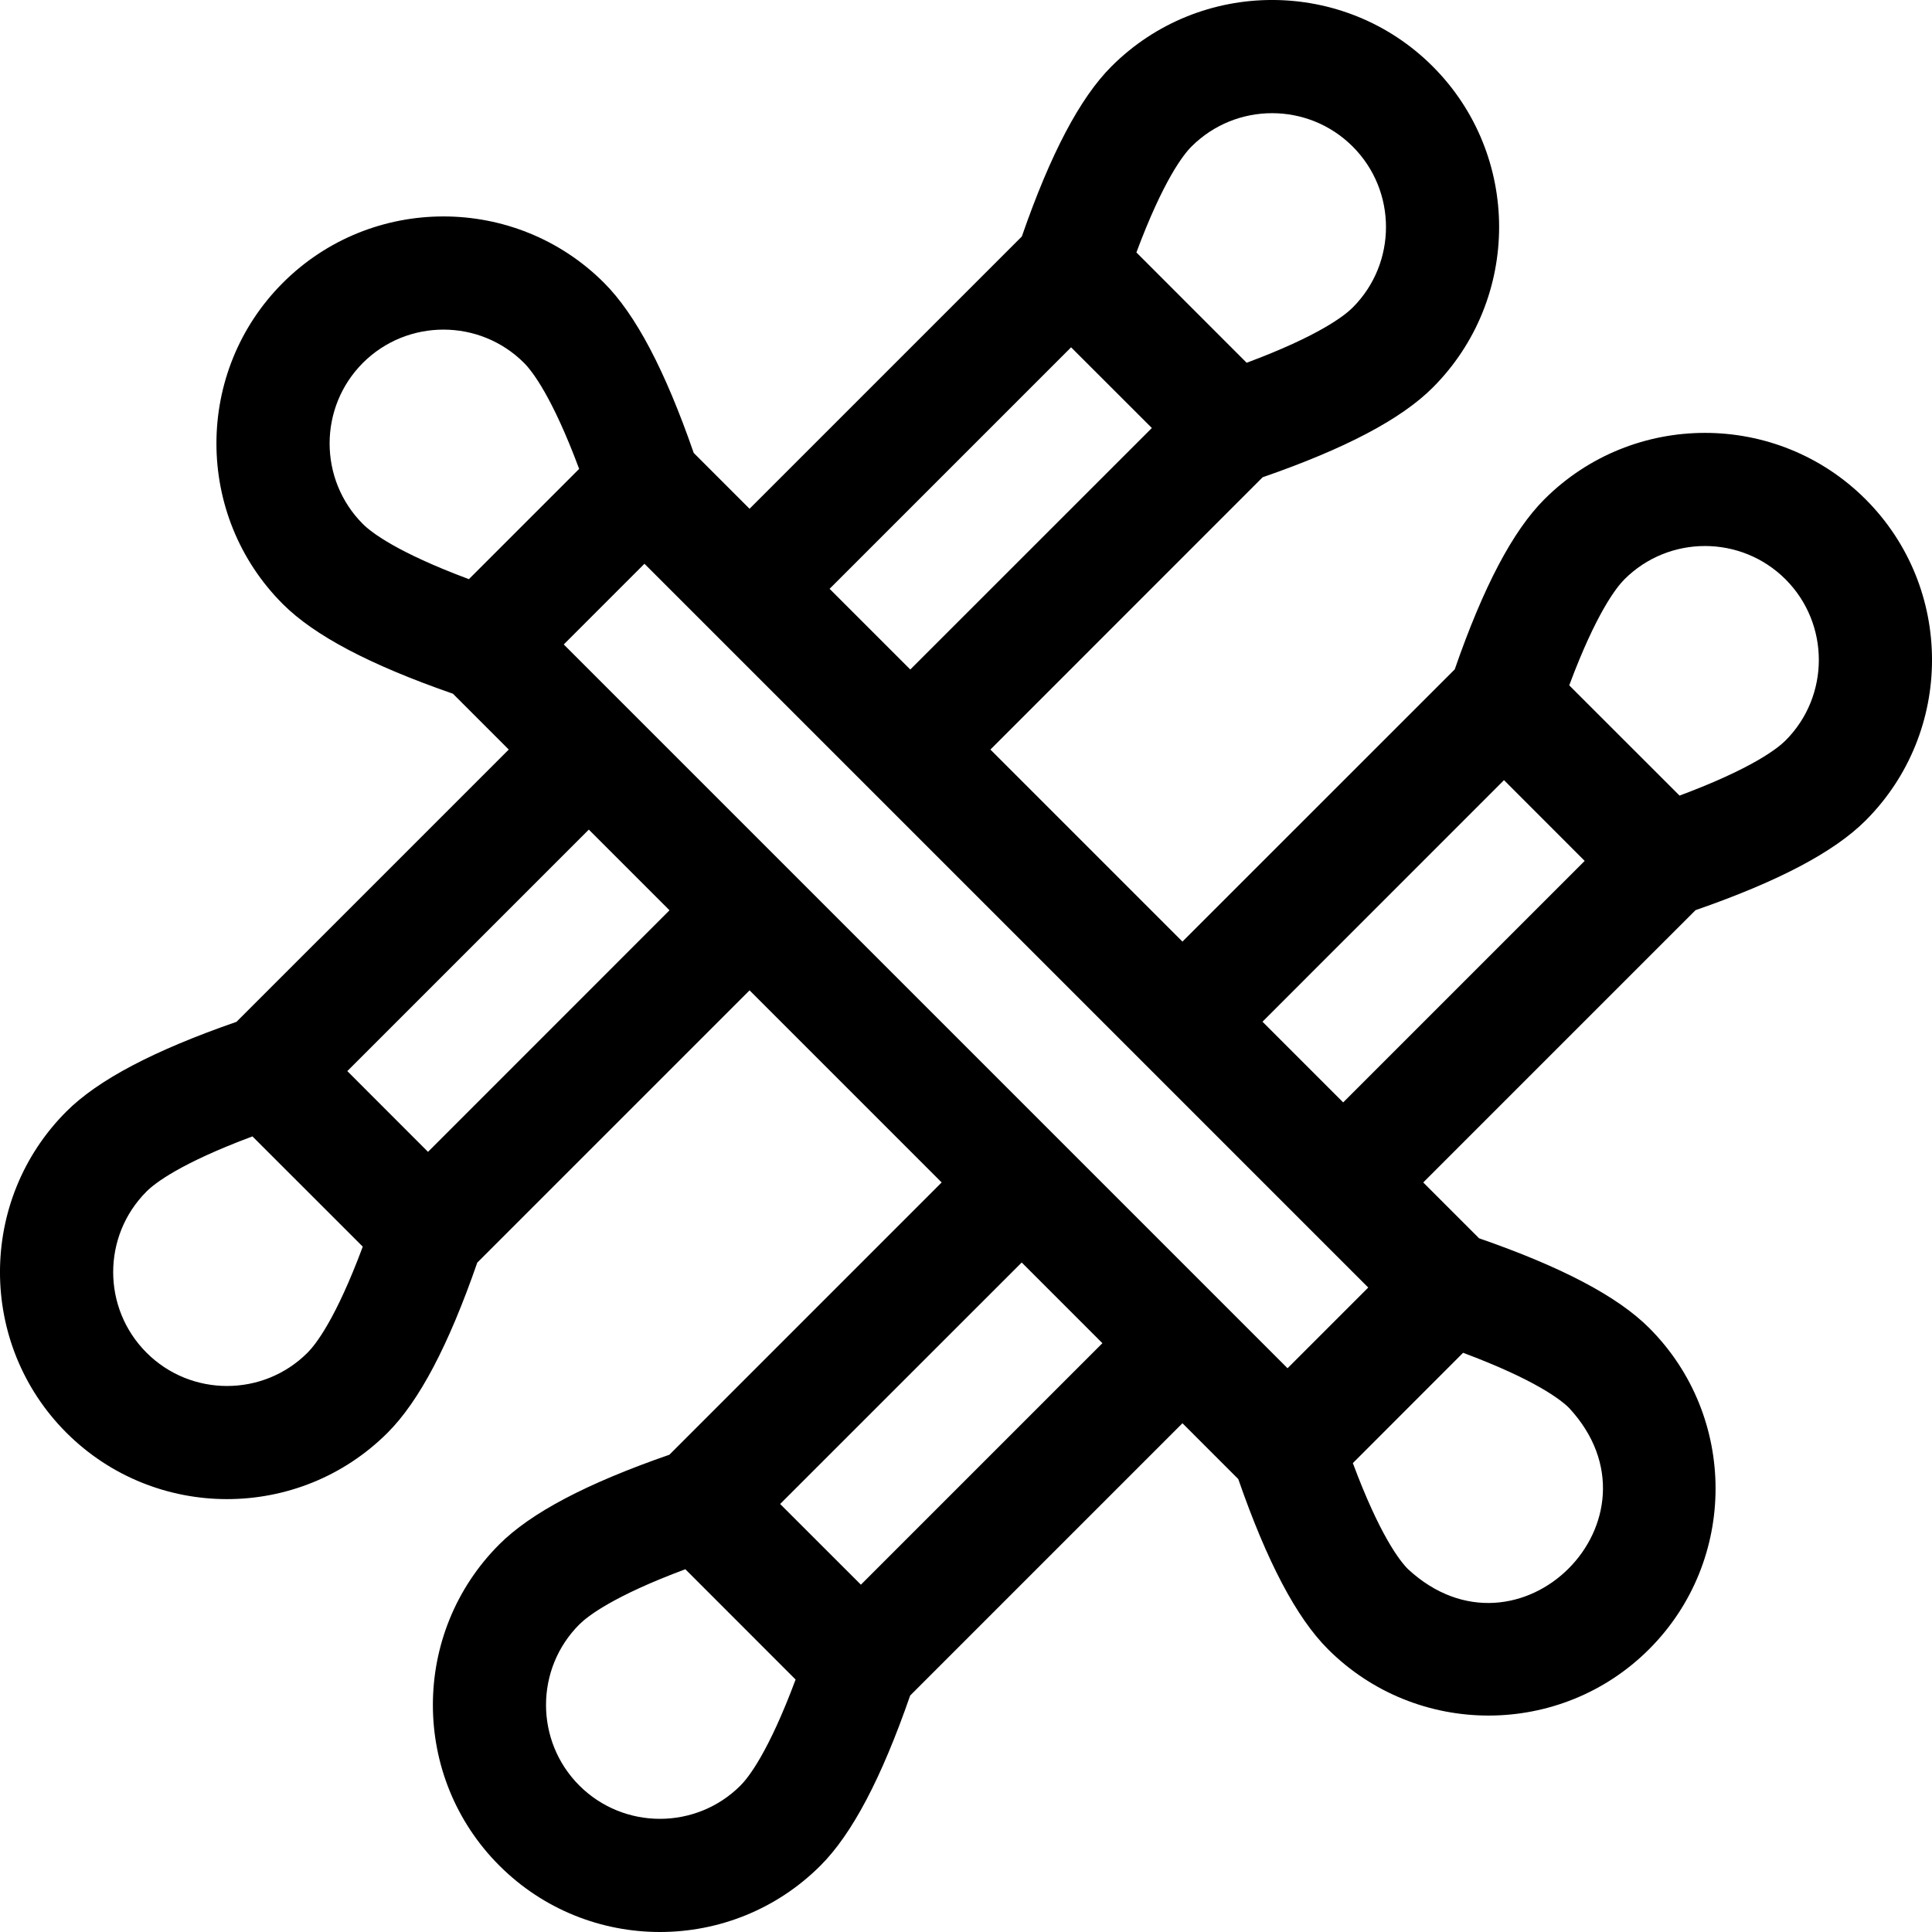 <svg width="30" height="30" viewBox="0 0 30 30" fill="none" xmlns="http://www.w3.org/2000/svg">
<path d="M25.608 20.62C25.118 20.13 24.252 19.674 22.967 19.228L22.1 18.361L26.328 14.133C27.613 13.687 28.479 13.231 28.969 12.741C30.344 11.366 30.344 9.128 28.969 7.753C27.593 6.378 25.356 6.378 23.981 7.753C23.491 8.243 23.035 9.108 22.589 10.394L18.361 14.621L15.379 11.639L19.606 7.411C20.892 6.965 21.757 6.509 22.247 6.019C23.622 4.644 23.622 2.406 22.247 1.031C20.872 -0.344 18.634 -0.344 17.259 1.031C16.769 1.521 16.313 2.387 15.867 3.672L11.639 7.9L10.772 7.033C10.326 5.747 9.87 4.882 9.38 4.392C8.005 3.017 5.767 3.017 4.392 4.392C3.017 5.767 3.017 8.005 4.392 9.38C4.882 9.87 5.748 10.326 7.033 10.772L7.9 11.639L3.672 15.867C2.387 16.313 1.521 16.769 1.031 17.259C-0.344 18.634 -0.344 20.872 1.031 22.247C2.407 23.622 4.644 23.622 6.019 22.247C6.509 21.757 6.965 20.891 7.411 19.606L11.639 15.378L14.622 18.361L10.394 22.589C9.108 23.035 8.243 23.491 7.753 23.981C6.378 25.356 6.378 27.593 7.753 28.968C9.128 30.344 11.366 30.344 12.741 28.968C13.231 28.479 13.687 27.613 14.133 26.328L18.361 22.1L19.228 22.967C19.674 24.252 20.13 25.118 20.62 25.608C21.995 26.983 24.233 26.983 25.608 25.608C26.983 24.233 26.983 21.995 25.608 20.62ZM27.726 8.996C28.415 9.686 28.415 10.808 27.726 11.498C27.601 11.623 27.204 11.935 26.08 12.354L24.367 10.642C24.786 9.518 25.099 9.121 25.224 8.996C25.913 8.306 27.036 8.306 27.726 8.996ZM23.354 12.114L24.607 13.368L20.857 17.118L19.604 15.865L23.354 12.114ZM21.004 2.275C21.694 2.964 21.694 4.086 21.004 4.776C20.879 4.901 20.482 5.214 19.358 5.633L17.646 3.92C18.065 2.796 18.377 2.399 18.502 2.275C19.192 1.585 20.314 1.585 21.004 2.275ZM16.632 5.393L17.886 6.646L14.135 10.396L12.882 9.143L16.632 5.393ZM5.635 5.635C6.325 4.946 7.447 4.946 8.137 5.635C8.262 5.76 8.574 6.157 8.993 7.281L7.281 8.993C6.157 8.574 5.76 8.262 5.635 8.137C4.946 7.447 4.946 6.325 5.635 5.635ZM2.275 21.004C1.585 20.314 1.585 19.192 2.275 18.502C2.399 18.377 2.796 18.065 3.92 17.646L5.633 19.358C5.214 20.482 4.901 20.879 4.776 21.004C4.087 21.694 2.964 21.694 2.275 21.004ZM6.646 17.886L5.393 16.632L9.143 12.882L10.396 14.135L6.646 17.886ZM8.996 27.726C8.306 27.036 8.306 25.913 8.996 25.224C9.121 25.099 9.518 24.786 10.642 24.367L12.354 26.08C11.935 27.204 11.623 27.601 11.498 27.726C10.808 28.415 9.686 28.415 8.996 27.726ZM13.368 24.607L12.114 23.354L15.865 19.604L17.118 20.857L13.368 24.607ZM19.993 21.246L8.754 10.007L10.007 8.754L21.246 19.993L19.993 21.246ZM21.863 24.365C21.738 24.24 21.426 23.843 21.007 22.719L22.719 21.006C23.843 21.426 24.24 21.738 24.365 21.863C25.959 23.583 23.582 25.959 21.863 24.365Z" fill="#000000"/>
</svg>
